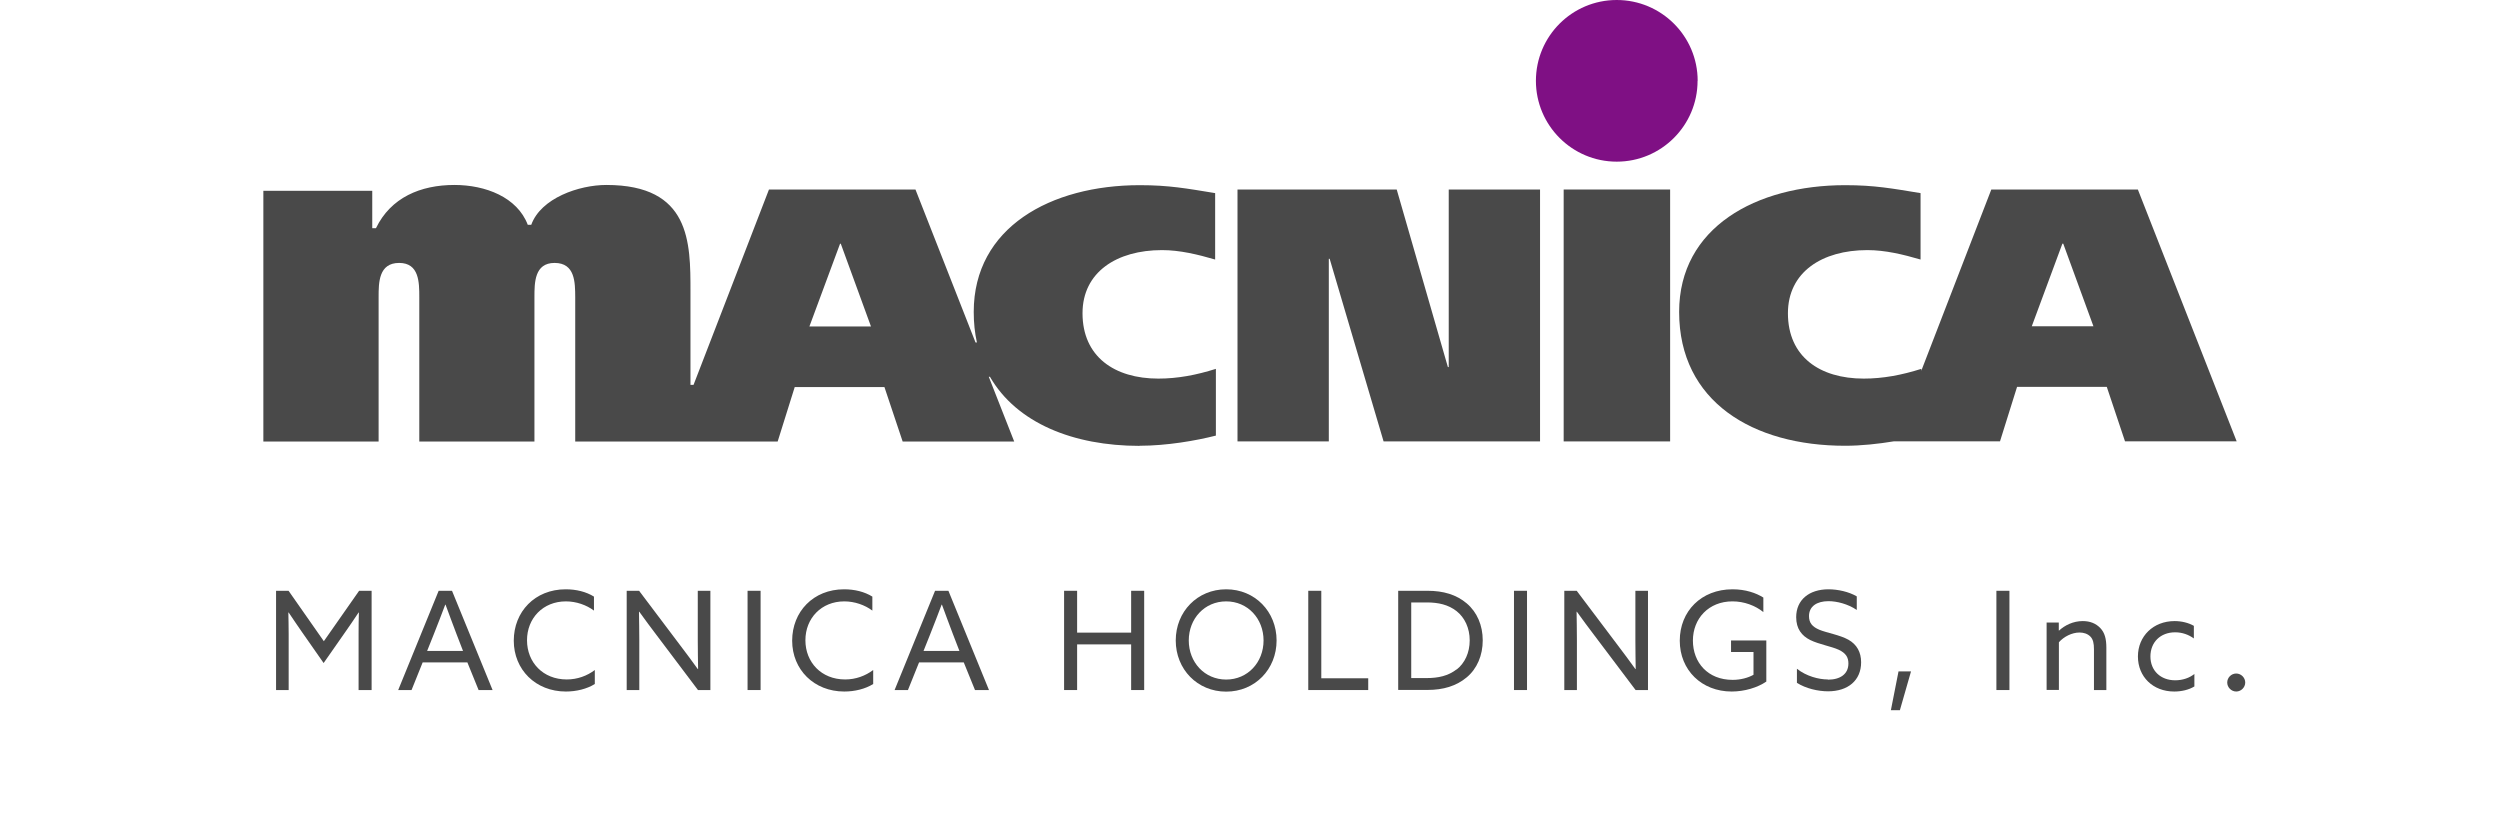 <?xml version="1.0" encoding="UTF-8"?>
<svg id="_レイヤー_1" data-name="レイヤー 1" xmlns="http://www.w3.org/2000/svg" viewBox="0 0 236 78">
  <defs>
    <style>
      .cls-1 {
        fill: #7f1084;
      }

      .cls-1, .cls-2 {
        stroke-width: 0px;
      }

      .cls-2 {
        fill: #494949;
      }
    </style>
  </defs>
  <g>
    <path class="cls-2" d="m26.05,55.77h1.19l3.33,4.76,3.33-4.76h1.18v9.37h-1.23v-5.28c0-.76.01-1.48.03-2.04h-.03c-.41.62-.83,1.24-1.26,1.85l-2.04,2.92-2.04-2.92c-.43-.61-.84-1.23-1.26-1.85h-.03c.01.57.03,1.28.03,2.04v5.28h-1.19v-9.37Z"/>
    <path class="cls-2" d="m41.42,55.77h1.25l3.83,9.37h-1.32l-1.06-2.61h-4.22l-1.05,2.61h-1.26l3.82-9.37Zm2.29,5.68l-.61-1.58c-.34-.88-.75-2.01-1.04-2.79h-.03c-.3.79-.72,1.9-1.09,2.82l-.62,1.55h3.38Z"/>
    <path class="cls-2" d="m53.42,65.28c-2.86,0-4.92-2.07-4.92-4.8s1.99-4.85,4.9-4.85c1,0,1.93.23,2.67.69v1.32c-.71-.53-1.67-.87-2.65-.87-2.16,0-3.67,1.59-3.67,3.67s1.5,3.7,3.75,3.7c1.01,0,1.92-.34,2.65-.89v1.32c-.75.47-1.75.71-2.73.71Z"/>
    <path class="cls-2" d="m59.16,55.77h1.17l3.92,5.2c.54.71,1.09,1.45,1.62,2.19h.03c-.01-.83-.03-1.77-.03-2.68v-4.71h1.19v9.37h-1.17l-3.92-5.2c-.54-.71-1.09-1.45-1.62-2.19h-.03c.01.83.03,1.77.03,2.68v4.71h-1.19v-9.37Z"/>
    <path class="cls-2" d="m70.57,55.77h1.23v9.37h-1.23v-9.37Z"/>
    <path class="cls-2" d="m79.7,65.28c-2.86,0-4.92-2.07-4.92-4.8s1.99-4.85,4.9-4.85c1,0,1.93.23,2.67.69v1.32c-.71-.53-1.67-.87-2.65-.87-2.16,0-3.67,1.59-3.67,3.67s1.5,3.7,3.75,3.7c1.01,0,1.91-.34,2.65-.89v1.32c-.75.47-1.75.71-2.73.71Z"/>
    <path class="cls-2" d="m88.28,55.77h1.25l3.83,9.37h-1.32l-1.06-2.61h-4.22l-1.05,2.61h-1.26l3.82-9.37Zm2.29,5.68l-.61-1.58c-.34-.88-.75-2.01-1.04-2.79h-.03c-.3.79-.72,1.9-1.09,2.82l-.62,1.55h3.38Z"/>
    <path class="cls-2" d="m100.45,55.77h1.23v3.95h5.1v-3.95h1.23v9.37h-1.23v-4.31h-5.1v4.31h-1.23v-9.37Z"/>
    <path class="cls-2" d="m110.99,60.46c0-2.72,2.04-4.83,4.76-4.83s4.76,2.11,4.76,4.83-2.04,4.83-4.76,4.83-4.76-2.11-4.76-4.83Zm8.29,0c0-2.06-1.49-3.69-3.53-3.69s-3.53,1.63-3.53,3.69,1.49,3.69,3.53,3.69,3.53-1.63,3.53-3.69Z"/>
    <path class="cls-2" d="m123.5,55.77h1.23v8.26h4.43v1.11h-5.66v-9.37Z"/>
    <path class="cls-2" d="m131.99,55.77h2.77c1.49,0,2.72.36,3.7,1.19s1.51,2.08,1.51,3.49-.53,2.67-1.51,3.49-2.21,1.19-3.7,1.19h-2.77v-9.37Zm5.51,7.44c.78-.61,1.24-1.6,1.24-2.76s-.47-2.15-1.24-2.76c-.78-.61-1.72-.82-2.82-.82h-1.46v7.14h1.46c1.1,0,2.04-.21,2.82-.82Z"/>
    <path class="cls-2" d="m142.92,55.77h1.23v9.37h-1.23v-9.37Z"/>
    <path class="cls-2" d="m147.67,55.77h1.17l3.92,5.2c.54.71,1.09,1.45,1.62,2.19h.03c-.01-.83-.03-1.77-.03-2.68v-4.71h1.19v9.37h-1.17l-3.92-5.2c-.54-.71-1.09-1.45-1.62-2.19h-.03c.01.83.03,1.77.03,2.68v4.71h-1.19v-9.37Z"/>
    <path class="cls-2" d="m163.4,60.46h3.34v3.88c-.83.57-2.06.94-3.27.94-2.83,0-4.9-2.02-4.9-4.8s2.03-4.85,4.98-4.85c1.23,0,2.23.35,2.91.78v1.37c-.76-.61-1.8-1.01-2.92-1.01-2.24,0-3.73,1.62-3.73,3.7s1.41,3.71,3.75,3.71c.75,0,1.45-.19,1.97-.48v-2.15h-2.12v-1.1Z"/>
    <path class="cls-2" d="m172.56,64.16c1.16,0,1.93-.53,1.93-1.53,0-.58-.25-.98-.91-1.29s-1.88-.52-2.69-.92c-.81-.4-1.33-1.07-1.33-2.16,0-1.64,1.23-2.63,3.05-2.63.88,0,1.93.23,2.67.67v1.28c-.84-.57-1.89-.83-2.67-.83-1.1,0-1.84.49-1.84,1.41,0,.65.32,1.01.98,1.29.66.28,1.94.49,2.74.94s1.2,1.18,1.2,2.13c0,1.72-1.25,2.74-3.12,2.74-.96,0-2.11-.27-2.94-.8v-1.33c.89.71,2.07,1.01,2.91,1.01Z"/>
    <path class="cls-2" d="m179.22,63.38h1.18l-1.05,3.66h-.85l.72-3.66Z"/>
    <path class="cls-2" d="m188.46,55.77h1.23v9.37h-1.23v-9.37Z"/>
    <path class="cls-2" d="m193.19,58.77h1.16v.75h.03c.54-.49,1.32-.89,2.23-.89.69,0,1.24.22,1.66.66s.57,1.02.57,1.86v3.99h-1.17v-3.86c0-.54-.08-.93-.34-1.19s-.62-.38-1.02-.38c-.72,0-1.48.39-1.95.92v4.5h-1.16v-6.37Z"/>
    <path class="cls-2" d="m205.25,65.28c-2.02,0-3.43-1.4-3.43-3.31s1.45-3.34,3.46-3.34c.66,0,1.32.16,1.82.45v1.19c-.48-.35-1.09-.58-1.76-.58-1.4,0-2.34.94-2.34,2.28s.96,2.25,2.34,2.25c.71,0,1.36-.23,1.81-.6v1.18c-.52.32-1.22.48-1.9.48Z"/>
    <path class="cls-2" d="m210.25,64.43c0-.47.39-.85.85-.85s.85.39.85.85-.39.85-.85.85-.85-.39-.85-.85Z"/>
  </g>
  <g>
    <polygon class="cls-2" points="116.82 17.89 131.85 17.89 136.68 34.65 136.76 34.65 136.76 17.89 145.38 17.89 145.38 41.67 130.61 41.67 125.52 24.43 125.44 24.43 125.44 41.67 116.82 41.67 116.82 17.89"/>
    <rect class="cls-2" x="147.61" y="17.89" width="10.05" height="23.78"/>
    <path class="cls-2" d="m201.81,17.89h-13.83l-6.61,17.11v-.18c-1.83.58-3.6.92-5.43.92-4.16,0-7.16-2.07-7.16-6.17,0-3.88,3.22-5.96,7.5-5.96,1.69,0,3.37.41,5.02.89v-6.27c-2.7-.44-4.34-.75-7.12-.75-8.4,0-15.67,3.99-15.67,11.96,0,8.48,6.97,12.64,15.66,12.64,1.54,0,3.17-.18,4.62-.42h0s10.01,0,10.01,0l1.61-5.14h8.47s1.72,5.14,1.72,5.14h10.54l-9.33-23.78Zm-10.01,12.91l2.89-7.8h.08l2.85,7.8h-5.81Z"/>
    <path class="cls-2" d="m107.58,42.08c2.55,0,5.32-.48,7.2-.96v-6.3c-1.83.58-3.6.92-5.43.92-4.16,0-7.16-2.08-7.16-6.17,0-3.88,3.23-5.96,7.5-5.96,1.69,0,3.37.41,5.02.89v-6.27c-2.7-.44-4.35-.75-7.12-.75-8.4,0-15.67,3.99-15.67,11.96,0,1.03.1,1.99.3,2.89h-.13s-5.67-14.44-5.67-14.44h-13.83l-7.12,18.44h-.29v-8.83c0-4.63,0-10.04-7.94-10.04-2.58,0-6.18,1.24-7.09,3.76h-.33c-.99-2.61-4-3.76-6.92-3.76-3.21,0-6.01,1.19-7.41,4.08h-.35v-3.53h-10.28v23.67s10.88,0,10.88,0v-13.63c0-1.36,0-3.23,1.94-3.23,1.9,0,1.9,1.86,1.9,3.23v13.63h10.87v-13.63c0-1.36,0-3.23,1.9-3.23,1.95,0,1.94,1.86,1.95,3.23v13.63s9.1,0,9.1,0h10.01l1.61-5.14h8.47l1.72,5.14h10.53l-2.4-6.11h.11c2.52,4.36,7.86,6.52,14.12,6.52m-31.16-11.28l2.89-7.8h.07l2.85,7.81h-5.81Z"/>
    <path class="cls-1" d="m160.26,7.63C160.26,3.42,156.84,0,152.62,0s-7.63,3.42-7.63,7.63,3.42,7.63,7.63,7.63,7.63-3.42,7.63-7.63"/>
  </g>
</svg>